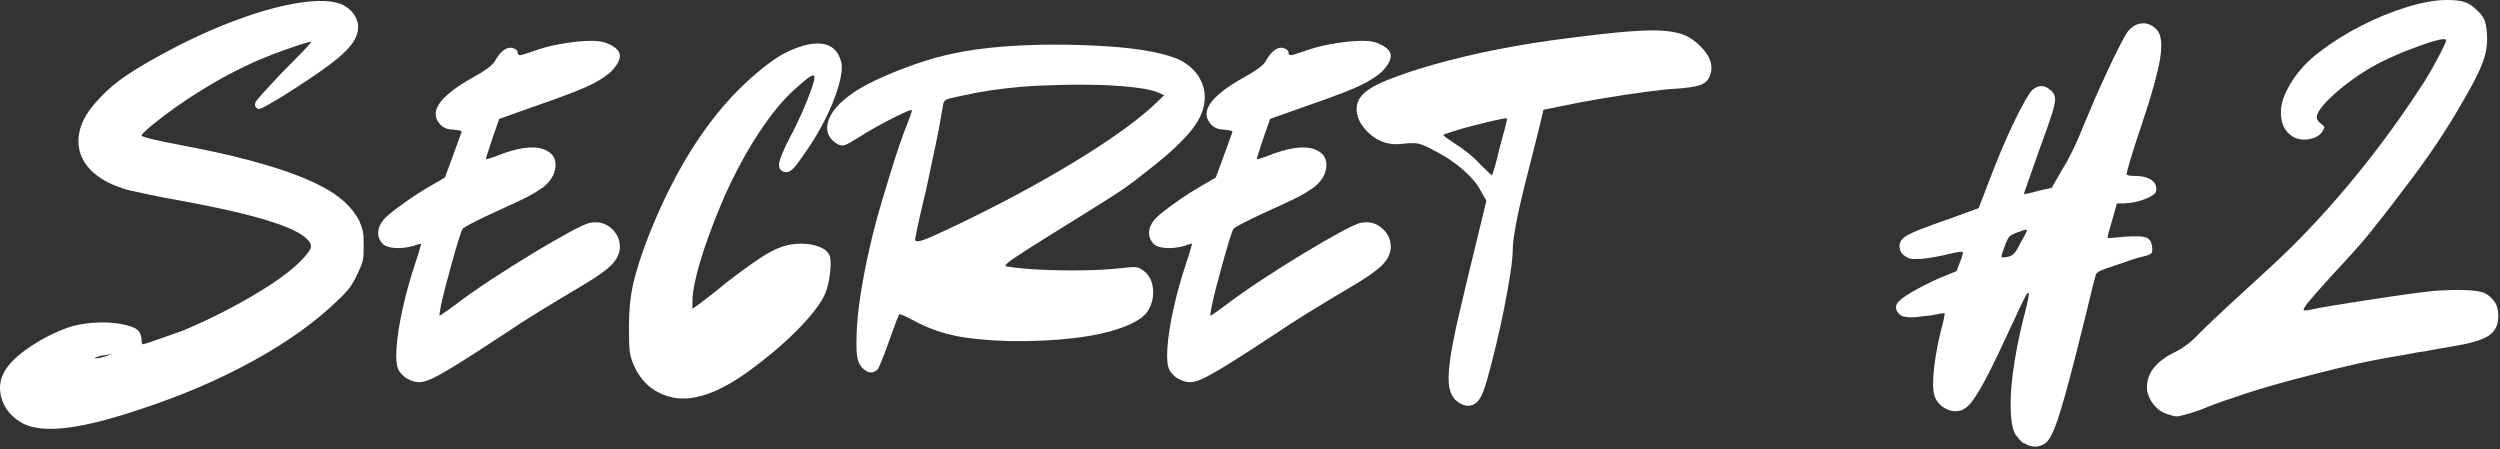 <svg width="924" height="166" viewBox="0 0 924 166" fill="none" xmlns="http://www.w3.org/2000/svg">
<rect x="0" y="0" width="924" height="166" fill="#333333" stroke="none"/>
<path d="M35.613 132.417C36.405 132.417 37.597 132.156 39.196 131.625L41.571 130.833L38.988 131.229C37.665 131.354 36.54 131.62 35.613 132.021C34.681 132.427 34.681 132.557 35.613 132.417ZM52.717 127.25C52.978 127.25 53.998 126.953 55.78 126.354C57.571 125.76 59.556 125.062 61.738 124.271C63.931 123.479 65.827 122.812 67.425 122.271C73.118 119.896 78.811 117.219 84.509 114.229C90.217 111.245 95.389 108.229 100.03 105.187C104.665 102.135 108.181 99.411 110.571 97.021C113.082 94.51 114.509 92.724 114.842 91.667C115.176 90.599 114.681 89.469 113.363 88.271C111.097 86.021 106.186 83.74 98.634 81.417C91.077 79.099 80.472 76.682 66.821 74.167C62.847 73.5 59.035 72.771 55.384 71.979C51.743 71.188 49.264 70.656 47.946 70.375C41.446 68.656 36.571 66.073 33.321 62.625C30.071 59.182 28.649 55.208 29.05 50.708C29.452 46.198 31.769 41.688 36.009 37.188C39.05 33.729 42.79 30.516 47.238 27.542C51.681 24.557 57.884 21.01 65.842 16.896C74.717 12.396 83.228 8.76 91.384 5.979C99.535 3.187 106.759 1.432 113.051 0.708C119.353 -0.026 124.03 0.396 127.071 1.979C129.863 3.578 131.582 5.766 132.238 8.542C132.639 10.807 132.077 13.135 130.551 15.521C129.019 17.896 126.139 20.677 121.905 23.854C117.665 27.036 111.634 31.078 103.801 35.979C100.228 38.104 97.946 39.406 96.946 39.875C95.957 40.333 95.264 40.364 94.863 39.958C94.196 39.307 94.061 38.578 94.467 37.771C94.592 37.385 95.681 36.062 97.738 33.812C99.79 31.552 102.217 28.958 105.009 26.042C107.785 23.266 110.165 20.849 112.155 18.792C114.139 16.739 115.071 15.641 114.946 15.5C114.806 15.375 113.78 15.614 111.863 16.208C109.946 16.807 107.686 17.573 105.092 18.5C102.509 19.417 100.092 20.344 97.842 21.271C90.686 24.188 83.394 27.906 75.967 32.417C68.55 36.917 61.925 41.557 56.092 46.333C53.577 48.448 52.321 49.703 52.321 50.104C52.321 50.635 57.556 51.891 68.03 53.875C79.415 56 89.384 58.328 97.925 60.854C106.478 63.37 113.41 66.016 118.717 68.792C125.478 72.24 130.186 76.542 132.842 81.708C133.509 83.307 133.936 84.604 134.134 85.604C134.327 86.594 134.426 88.281 134.426 90.667C134.426 93.323 134.327 95.146 134.134 96.146C133.936 97.135 133.243 98.885 132.051 101.396C131.118 103.385 130.186 105.01 129.259 106.271C128.327 107.536 126.936 109.031 125.092 110.75C116.993 118.708 106.514 126.24 93.655 133.333C80.806 140.417 66.624 146.469 51.113 151.5C33.748 157.333 21.165 159.521 13.342 158.062C9.634 157.531 6.384 155.75 3.592 152.708C1.082 149.792 -0.116 146.406 0.009 142.562C0.149 141.229 0.384 140.135 0.717 139.271C1.051 138.411 1.545 137.453 2.196 136.396C4.061 133.62 7.144 130.807 11.446 127.958C15.754 125.099 20.295 122.807 25.071 121.083C27.728 120.156 30.868 119.557 34.509 119.292C38.16 119.031 41.446 119.161 44.363 119.687C47.405 120.229 49.452 120.896 50.509 121.687C51.577 122.479 52.181 123.74 52.321 125.458C52.321 126.656 52.452 127.25 52.717 127.25Z" fill="white"/>
<path d="M167.633 47.917C165.508 47.917 163.847 47.26 162.654 45.938C158.415 41.302 162.456 35.531 174.779 28.625C179.154 26.24 181.805 24.312 182.738 22.854C184.863 19.021 187.05 17.302 189.3 17.688C190.633 18.094 191.3 18.625 191.3 19.292C191.3 20.083 191.623 20.448 192.279 20.375C192.946 20.307 194.404 19.875 196.654 19.083C199.831 17.891 203.243 16.969 206.883 16.312C210.534 15.646 213.915 15.25 217.029 15.125C220.154 14.99 222.508 15.245 224.092 15.896C227.144 17.094 228.805 18.521 229.071 20.188C229.331 21.844 228.269 23.927 225.883 26.438C224.561 27.635 222.873 28.828 220.821 30.021C218.764 31.219 215.883 32.542 212.175 34C208.467 35.458 203.363 37.312 196.863 39.562L184.529 43.938L181.946 51.292C181.279 53.281 180.717 55 180.258 56.458C179.8 57.917 179.571 58.719 179.571 58.854C180.222 58.854 182.404 58.125 186.113 56.667C193.279 54.156 198.581 53.823 202.029 55.667C204.415 56.865 205.508 58.823 205.3 61.542C205.102 64.25 203.68 66.74 201.029 69C200.097 69.656 198.998 70.385 197.738 71.188C196.488 71.979 194.597 72.974 192.071 74.167C189.555 75.365 185.977 77.016 181.342 79.125C178.701 80.323 176.383 81.453 174.383 82.521C172.394 83.578 171.269 84.24 171.008 84.5C170.743 84.906 170.243 86.266 169.508 88.583C168.784 90.906 167.993 93.62 167.133 96.729C166.269 99.844 165.436 102.927 164.633 105.979C163.842 109.021 163.243 111.573 162.842 113.625C162.451 115.682 162.326 116.708 162.467 116.708C162.592 116.708 163.144 116.349 164.133 115.625C165.133 114.891 166.3 114.057 167.633 113.125C171.602 110.083 176.206 106.844 181.446 103.396C186.68 99.953 191.883 96.677 197.05 93.562C202.227 90.438 206.769 87.823 210.675 85.708C214.592 83.583 217.144 82.453 218.342 82.312C221.383 81.787 223.993 82.552 226.175 84.604C228.368 86.662 229.331 89.146 229.071 92.062C228.805 94.177 227.743 96.162 225.883 98.021C224.034 99.885 220.79 102.203 216.154 104.979C209.654 108.828 203.977 112.245 199.133 115.229C194.3 118.203 190.227 120.823 186.925 123.083C179.894 127.724 174.258 131.37 170.008 134.021C165.769 136.661 162.493 138.552 160.175 139.688C157.852 140.813 156.029 141.344 154.696 141.271C153.373 141.203 151.988 140.771 150.529 139.979C150.003 139.719 149.404 139.25 148.738 138.583C148.071 137.917 147.607 137.323 147.342 136.792C146.55 135.333 146.29 132.62 146.55 128.646C146.816 124.677 147.545 119.938 148.738 114.438C149.936 108.927 151.524 103.188 153.508 97.229C154.175 95.245 154.701 93.557 155.092 92.167C155.493 90.766 155.696 90.062 155.696 90.062C155.571 90.062 155.238 90.135 154.696 90.271C154.165 90.396 153.576 90.594 152.925 90.854C150.54 91.521 148.279 91.792 146.154 91.667C144.029 91.531 142.508 91.062 141.592 90.271C140.258 88.938 139.665 87.412 139.8 85.688C139.925 83.969 140.717 82.312 142.175 80.729C143.633 79.271 146.092 77.323 149.55 74.875C152.993 72.417 156.368 70.26 159.675 68.396L164.446 65.604L167.238 58.062C168.029 55.938 168.722 54.016 169.321 52.292C169.915 50.573 170.284 49.578 170.425 49.312C170.686 48.786 170.618 48.458 170.217 48.333C169.811 48.198 168.951 48.057 167.633 47.917Z" fill="white"/>
<path d="M306.62 94.438C307.005 95.51 307.104 97.271 306.911 99.729C306.714 102.177 306.286 104.521 305.62 106.771C304.688 110.094 301.833 114.333 297.057 119.5C292.292 124.667 286.396 129.906 279.37 135.208C266.38 145.276 255.646 149.052 247.161 146.542C241.193 144.823 236.885 140.974 234.245 135C233.443 133.156 232.943 131.438 232.745 129.854C232.552 128.26 232.453 125.203 232.453 120.688C232.453 114.854 232.984 109.594 234.036 104.896C235.094 100.188 236.948 94.385 239.599 87.479C250.068 60.969 263.255 40.953 279.161 27.438C282.88 24.26 286.063 21.906 288.703 20.375C291.354 18.849 294.276 17.625 297.474 16.708C305.026 14.849 309.536 17.037 310.995 23.271C311.38 25.12 311.016 28 309.891 31.917C308.766 35.823 307.068 39.995 304.807 44.438C302.557 48.885 300.042 53.021 297.266 56.854C295.141 60.052 293.578 62.042 292.578 62.833C291.589 63.625 290.568 63.823 289.516 63.417C288.182 62.891 287.682 61.766 288.016 60.042C288.349 58.323 289.708 55.141 292.099 50.5C293.682 47.583 295.13 44.604 296.453 41.562C297.786 38.51 298.88 35.786 299.745 33.396C300.604 31.01 301.036 29.417 301.036 28.625C301.036 27.698 300.474 27.599 299.349 28.333C298.224 29.057 296.271 30.682 293.495 33.208C289.245 37.057 284.896 42.365 280.453 49.125C276.021 55.875 271.88 63.495 268.036 71.979C265.786 77.146 263.729 82.287 261.87 87.396C260.021 92.495 258.563 97.167 257.495 101.417C256.438 105.656 255.911 108.969 255.911 111.354V114.125L258.495 112.333C259.161 111.807 260.453 110.813 262.37 109.354C264.286 107.896 266.172 106.375 268.036 104.792C273.203 100.807 277.375 97.76 280.557 95.646C283.734 93.521 286.484 92.062 288.807 91.271C291.125 90.469 293.547 90.062 296.078 90.062C298.729 90.062 301.016 90.469 302.932 91.271C304.849 92.062 306.078 93.12 306.62 94.438Z" fill="white"/>
<path d="M353.738 83.104C369.498 75.552 383.779 67.896 396.571 60.146C409.363 52.396 419.139 45.474 425.904 39.375L430.279 35.188L428.092 34.188C425.576 33.135 420.972 32.344 414.279 31.812C407.582 31.287 399.863 31.156 391.113 31.417C385.681 31.542 381.04 31.771 377.196 32.104C373.347 32.438 369.665 32.87 366.154 33.396C362.639 33.927 358.764 34.656 354.529 35.583C351.873 36.115 350.248 36.542 349.654 36.875C349.056 37.208 348.686 37.844 348.55 38.771C348.425 39.562 348.123 41.323 347.654 44.042C347.196 46.766 346.571 49.979 345.779 53.688C344.988 57.396 344.186 61.177 343.384 65.021C342.592 68.87 341.8 72.385 341.009 75.562C340.217 78.87 339.55 81.812 339.009 84.396C338.477 86.979 338.217 88.412 338.217 88.688C338.352 89.344 339.384 89.344 341.3 88.688C343.217 88.021 347.363 86.162 353.738 83.104ZM436.634 22.458C441.144 24.99 443.931 28.5 444.988 33C445.915 37.516 444.722 42.094 441.404 46.729C438.097 51.37 431.936 57.135 422.925 64.021C420.8 65.745 418.806 67.271 416.946 68.604C415.097 69.927 412.977 71.349 410.592 72.875C408.201 74.406 405.248 76.26 401.738 78.438C398.238 80.62 393.701 83.438 388.134 86.896C381.102 91.271 376.493 94.224 374.3 95.75C372.118 97.266 371.29 98.156 371.821 98.417C374.613 98.948 378.556 99.349 383.654 99.625C388.748 99.891 394.05 99.99 399.55 99.917C405.061 99.849 409.675 99.615 413.384 99.208C416.686 98.823 418.769 98.662 419.634 98.729C420.493 98.787 421.389 99.146 422.321 99.812C424.446 101.271 425.701 103.427 426.092 106.271C426.493 109.12 425.967 111.87 424.509 114.521C423.186 116.911 420.076 119.036 415.175 120.896C410.269 122.745 404.201 124.099 396.967 124.958C389.743 125.823 381.759 126.188 373.009 126.063C364.8 125.802 358.269 125.177 353.425 124.188C348.592 123.188 343.988 121.625 339.613 119.5C335.498 117.25 333.113 116.125 332.446 116.125C332.321 116.125 331.889 117.083 331.154 119C330.431 120.917 329.602 123.203 328.675 125.854C327.743 128.51 326.847 130.896 325.988 133.021C325.123 135.146 324.561 136.344 324.3 136.604C322.576 138.188 320.727 137.99 318.738 136C317.67 134.948 317.003 133.354 316.738 131.229C316.477 129.104 316.477 125.531 316.738 120.5C317.404 111.083 319.399 99.615 322.717 86.083C323.368 83.448 324.222 80.307 325.279 76.667C326.347 73.016 327.477 69.24 328.675 65.333C329.868 61.417 331.029 57.802 332.154 54.479C333.279 51.161 334.238 48.51 335.029 46.521C336.363 43.219 337.029 41.292 337.029 40.75C337.029 40.49 336.061 40.786 334.134 41.646C332.217 42.51 329.931 43.641 327.279 45.042C324.623 46.432 322.113 47.854 319.738 49.312C315.753 51.828 313.3 53.25 312.384 53.583C311.457 53.917 310.524 53.823 309.592 53.292C306.415 51.432 305.191 48.849 305.925 45.542C306.649 42.224 309.196 38.906 313.571 35.583C316.087 33.599 319.529 31.578 323.904 29.521C328.279 27.469 333.014 25.552 338.113 23.771C343.222 21.979 348.097 20.62 352.738 19.688C357.779 18.62 363.477 17.823 369.842 17.292C376.201 16.766 382.759 16.5 389.509 16.5C396.269 16.5 402.764 16.703 408.988 17.104C415.222 17.495 420.759 18.156 425.592 19.083C430.436 20.016 434.118 21.141 436.634 22.458Z" fill="white"/>
<path d="M452.547 47.917C450.422 47.917 448.761 47.26 447.568 45.938C443.329 41.302 447.37 35.531 459.693 28.625C464.068 26.24 466.719 24.312 467.652 22.854C469.777 19.021 471.964 17.302 474.214 17.688C475.548 18.094 476.214 18.625 476.214 19.292C476.214 20.083 476.537 20.448 477.193 20.375C477.86 20.307 479.318 19.875 481.568 19.083C484.745 17.891 488.157 16.969 491.798 16.312C495.449 15.646 498.829 15.25 501.943 15.125C505.068 14.99 507.423 15.245 509.006 15.896C512.058 17.094 513.719 18.521 513.985 20.188C514.245 21.844 513.183 23.927 510.797 26.438C509.475 27.635 507.787 28.828 505.735 30.021C503.678 31.219 500.798 32.542 497.089 34C493.381 35.458 488.277 37.312 481.777 39.562L469.443 43.938L466.86 51.292C466.193 53.281 465.631 55 465.172 56.458C464.714 57.917 464.485 58.719 464.485 58.854C465.136 58.854 467.318 58.125 471.027 56.667C478.193 54.156 483.495 53.823 486.943 55.667C489.329 56.865 490.423 58.823 490.214 61.542C490.016 64.25 488.594 66.74 485.943 69C485.011 69.656 483.912 70.385 482.652 71.188C481.402 71.979 479.511 72.974 476.985 74.167C474.469 75.365 470.891 77.016 466.256 79.125C463.615 80.323 461.297 81.453 459.297 82.521C457.308 83.578 456.183 84.24 455.922 84.5C455.657 84.906 455.157 86.266 454.422 88.583C453.699 90.906 452.907 93.62 452.047 96.729C451.183 99.844 450.35 102.927 449.547 105.979C448.756 109.021 448.157 111.573 447.756 113.625C447.365 115.682 447.24 116.708 447.381 116.708C447.506 116.708 448.058 116.349 449.047 115.625C450.047 114.891 451.214 114.057 452.547 113.125C456.516 110.083 461.12 106.844 466.36 103.396C471.594 99.953 476.798 96.677 481.964 93.562C487.141 90.438 491.683 87.823 495.589 85.708C499.506 83.583 502.058 82.453 503.256 82.312C506.298 81.787 508.907 82.552 511.089 84.604C513.282 86.662 514.245 89.146 513.985 92.062C513.719 94.177 512.657 96.162 510.797 98.021C508.949 99.885 505.704 102.203 501.068 104.979C494.568 108.828 488.891 112.245 484.048 115.229C479.214 118.203 475.141 120.823 471.839 123.083C464.808 127.724 459.172 131.37 454.922 134.021C450.683 136.661 447.407 138.552 445.089 139.688C442.766 140.813 440.943 141.344 439.61 141.271C438.287 141.203 436.902 140.771 435.443 139.979C434.917 139.719 434.318 139.25 433.652 138.583C432.985 137.917 432.521 137.323 432.256 136.792C431.464 135.333 431.204 132.62 431.464 128.646C431.73 124.677 432.459 119.938 433.652 114.438C434.85 108.927 436.438 103.188 438.422 97.229C439.089 95.245 439.615 93.557 440.006 92.167C440.407 90.766 440.61 90.062 440.61 90.062C440.485 90.062 440.152 90.135 439.61 90.271C439.079 90.396 438.49 90.594 437.839 90.854C435.454 91.521 433.193 91.792 431.068 91.667C428.943 91.531 427.422 91.062 426.506 90.271C425.172 88.938 424.579 87.412 424.714 85.688C424.839 83.969 425.631 82.312 427.089 80.729C428.547 79.271 431.006 77.323 434.464 74.875C437.907 72.417 441.282 70.26 444.589 68.396L449.36 65.604L452.152 58.062C452.943 55.938 453.636 54.016 454.235 52.292C454.829 50.573 455.199 49.578 455.339 49.312C455.6 48.786 455.532 48.458 455.131 48.333C454.725 48.198 453.865 48.057 452.547 47.917Z" fill="white"/>
<path d="M554.354 54.271C555.145 51.495 555.802 49.078 556.333 47.021C556.859 44.969 557.062 43.875 556.937 43.75C556.797 43.615 555.531 43.807 553.145 44.333C550.77 44.865 548.02 45.531 544.895 46.333C541.781 47.125 539.093 47.891 536.833 48.625C534.583 49.349 533.458 49.771 533.458 49.896C533.458 50.036 533.922 50.438 534.854 51.104C535.781 51.761 536.843 52.49 538.041 53.292C539.359 54.083 540.88 55.177 542.604 56.562C544.338 57.953 545.797 59.312 546.979 60.646C548.172 61.844 549.198 62.833 550.062 63.625C550.922 64.417 551.354 64.812 551.354 64.812C551.489 64.812 551.859 63.786 552.458 61.729C553.052 59.677 553.687 57.188 554.354 54.271ZM547.187 70.375C545.864 67.865 543.713 65.312 540.729 62.729C537.739 60.146 534.588 57.995 531.27 56.271C528.088 54.552 525.901 53.521 524.708 53.188C523.531 52.854 521.614 52.823 518.958 53.083C513.791 53.875 509.416 52.552 505.833 49.104C503.448 46.854 502.02 44.474 501.562 41.958C501.093 39.432 501.656 37.245 503.25 35.396C504.708 33.536 507.854 31.615 512.687 29.625C517.52 27.641 523.489 25.656 530.583 23.667C537.677 21.667 545.437 19.844 553.854 18.188C562.27 16.537 570.854 15.177 579.604 14.104C588.614 12.927 596.005 12.104 601.77 11.646C607.531 11.177 612.172 11.104 615.687 11.438C619.198 11.771 622.01 12.537 624.125 13.729C626.25 14.912 628.172 16.562 629.895 18.688C632.547 21.87 633.213 25.052 631.895 28.229C631.229 29.828 629.963 30.927 628.104 31.521C626.255 32.12 623.208 32.552 618.958 32.812C616.583 32.938 612.906 33.333 607.937 34C602.963 34.667 597.692 35.469 592.125 36.396C586.552 37.312 581.651 38.24 577.416 39.167L570.458 40.562L569.062 46.521C568.656 48.12 567.895 51.177 566.77 55.688C565.645 60.188 564.484 64.76 563.291 69.396C561.968 74.688 560.942 79.365 560.208 83.417C559.484 87.458 559.125 90.271 559.125 91.854C559.125 94.104 558.823 97.188 558.229 101.104C557.63 105.021 556.864 109.302 555.937 113.938C555.005 118.578 554.005 123.12 552.937 127.563C551.88 131.995 550.885 135.87 549.958 139.188C549.041 142.495 548.25 144.813 547.583 146.146C546.526 148.396 545.104 149.651 543.312 149.917C541.52 150.177 539.692 149.448 537.833 147.729C536.776 146.672 536.047 145.12 535.645 143.063C535.255 141.01 535.323 137.896 535.854 133.729C536.38 129.552 537.505 123.75 539.229 116.333C540.948 108.906 543.27 99.224 546.187 87.292L549.375 74.167L547.187 70.375Z" fill="white"/>
<path d="M788.968 65.021C791.619 65.021 793.676 65.521 795.135 66.521C796.593 67.51 797.181 68.865 796.905 70.583C796.78 71.516 795.489 72.479 793.03 73.479C790.582 74.469 787.968 75.031 785.176 75.167H782.405L780.614 81.521C780.082 83.245 779.655 84.74 779.322 86C778.989 87.25 778.89 87.875 779.03 87.875C779.155 88.016 779.812 88.021 781.01 87.896C782.202 87.76 783.661 87.62 785.385 87.479C789.093 87.219 791.603 87.287 792.926 87.688C794.26 88.078 795.056 89.073 795.322 90.667C795.582 91.99 795.551 92.917 795.218 93.458C794.895 93.99 793.806 94.448 791.947 94.833C791.155 94.974 789.76 95.375 787.76 96.042C785.77 96.698 783.853 97.354 782.01 98.021C779.478 98.812 777.687 99.448 776.635 99.917C775.577 100.375 774.916 100.87 774.655 101.396C774.249 102.729 773.416 106.016 772.155 111.25C770.905 116.49 769.145 123.542 766.885 132.417C764.103 143.292 761.952 150.943 760.426 155.375C758.895 159.818 757.473 162.573 756.155 163.646C753.64 165.49 750.989 165.552 748.197 163.833H748.01C747.468 163.568 746.895 163.068 746.301 162.333C745.718 161.609 745.223 160.984 744.822 160.458C743.765 158.469 743.202 155.089 743.135 150.313C743.062 145.547 743.556 139.917 744.614 133.417C745.681 126.917 747.14 120.224 748.989 113.333C749.249 112.141 749.478 111.052 749.676 110.063C749.885 109.063 749.926 108.495 749.801 108.354C749.661 108.094 749.39 108.26 748.989 108.854C748.598 109.453 747.806 111.016 746.614 113.542C745.416 116.057 743.562 120.031 741.051 125.458C737.728 132.625 735.041 138.063 732.989 141.771C730.931 145.479 729.27 148.026 728.01 149.417C726.76 150.802 725.405 151.63 723.947 151.896C722.082 152.172 720.291 151.776 718.572 150.708C716.848 149.651 715.655 148.193 714.989 146.333C714.332 144.349 714.306 140.74 714.905 135.5C715.499 130.266 716.593 124.802 718.176 119.104C718.577 117.245 718.78 116.115 718.78 115.708C718.64 115.708 718.103 115.781 717.176 115.917C716.26 116.057 715.202 116.26 714.01 116.521C712.676 116.646 711.244 116.813 709.718 117.021C708.202 117.219 706.978 117.313 706.051 117.313C704.452 117.177 703.426 117.01 702.968 116.813C702.51 116.62 702.01 116.188 701.468 115.521C700.676 114.469 700.541 113.406 701.072 112.333C701.598 111.281 703.385 109.854 706.426 108.063C709.478 106.271 712.931 104.516 716.78 102.792L723.155 100.208L724.343 97.021C724.744 96.104 725.041 95.287 725.239 94.562C725.431 93.828 725.53 93.391 725.53 93.25C725.53 92.849 723.806 93.052 720.364 93.854C718.905 94.245 717.207 94.604 715.28 94.938C713.364 95.271 711.744 95.51 710.426 95.646C708.301 95.771 706.905 95.771 706.239 95.646C705.582 95.51 704.853 95.177 704.051 94.646C702.869 93.854 702.207 92.792 702.072 91.458C701.931 90.266 702.291 89.208 703.155 88.292C704.03 87.365 705.952 86.302 708.926 85.104C711.911 83.912 716.452 82.25 722.551 80.125L731.301 76.938L734.676 68.188C738.119 59.052 741.395 51.266 744.51 44.833C747.635 38.406 749.853 34.531 751.176 33.208C753.437 31.349 755.624 31.349 757.739 33.208C758.806 34 759.405 34.958 759.53 36.083C759.666 37.208 759.306 39.167 758.447 41.958C757.582 44.74 756.02 49.177 753.76 55.271C752.176 59.786 750.822 63.635 749.697 66.812C748.572 69.995 748.01 71.646 748.01 71.771C748.01 71.771 748.536 71.677 749.593 71.479C750.645 71.287 751.843 70.99 753.176 70.583L758.343 69.396L762.322 62.438C763.515 60.578 764.739 58.354 765.989 55.771C767.249 53.188 768.218 51.036 768.885 49.312C769.551 47.719 770.411 45.661 771.468 43.146C772.52 40.635 773.447 38.448 774.239 36.583C775.697 33.266 777.223 29.885 778.822 26.438C780.416 22.995 781.911 19.917 783.301 17.208C784.687 14.49 785.718 12.662 786.385 11.729C787.843 9.87 789.562 8.844 791.551 8.646C793.536 8.453 795.322 9.146 796.905 10.729C798.765 12.453 799.265 16.037 798.405 21.479C797.541 26.912 795.26 35.125 791.551 46.125C789.827 51.167 788.468 55.385 787.468 58.771C786.478 62.146 785.989 64.031 785.989 64.417C786.249 64.823 787.244 65.021 788.968 65.021ZM746.801 89.667C747.603 88.349 748.239 87.224 748.697 86.292C749.155 85.365 749.249 84.896 748.989 84.896C748.457 84.896 747.332 85.229 745.614 85.896C744.155 86.427 743.187 86.927 742.718 87.396C742.26 87.854 741.702 88.948 741.051 90.667C740.119 93.182 739.681 94.604 739.739 94.938C739.806 95.271 740.702 95.24 742.426 94.833C743.093 94.708 743.76 94.312 744.426 93.646C745.093 92.979 745.885 91.656 746.801 89.667Z" fill="white"/>
<path d="M921.976 111.542C922.903 112.74 923.372 114.531 923.372 116.917C923.372 120.099 922.174 122.49 919.789 124.083C917.398 125.667 912.893 126.99 906.268 128.042C904.81 128.307 903.086 128.604 901.101 128.938C899.112 129.271 897.523 129.573 896.33 129.833C894.997 129.974 893.169 130.271 890.851 130.729C888.528 131.188 886.445 131.557 884.601 131.833C879.028 132.75 873.028 133.974 866.601 135.5C860.169 137.031 853.737 138.656 847.31 140.375C840.877 142.099 834.914 143.854 829.414 145.646C823.914 147.438 819.31 149.063 815.601 150.521C813.476 151.438 811.257 152.229 808.935 152.896C806.617 153.563 805.122 153.896 804.455 153.896C803.804 153.896 802.945 153.693 801.872 153.292C799.622 152.76 797.742 151.604 796.226 149.813C794.7 148.021 793.804 146.068 793.539 143.958C793.138 138.25 796.643 133.615 804.06 130.042C805.393 129.375 806.825 128.479 808.351 127.354C809.867 126.229 811.487 124.74 813.205 122.875C815.997 120.099 819.45 116.823 823.56 113.042C827.669 109.266 832.966 104.391 839.455 98.417C848.997 89.667 858.403 79.76 867.685 68.688C876.976 57.62 885.591 46.057 893.539 34C895.257 31.49 896.914 28.844 898.497 26.062C900.091 23.271 901.419 20.812 902.476 18.688C903.544 16.562 904.08 15.307 904.08 14.917C904.08 14.25 902.685 14.312 899.893 15.104C897.112 15.896 893.768 17.057 889.851 18.583C885.945 20.115 882.205 21.807 878.622 23.667C875.174 25.516 871.794 27.667 868.476 30.125C865.169 32.573 862.393 34.953 860.143 37.271C857.893 39.594 856.627 41.417 856.351 42.75C856.086 43.682 856.487 44.604 857.56 45.521C858.487 46.188 858.981 46.656 859.039 46.917C859.106 47.182 858.94 47.646 858.539 48.312C857.622 49.911 856.002 50.938 853.685 51.396C851.362 51.854 849.273 51.557 847.414 50.5C844.632 48.781 843.174 46.062 843.039 42.354C842.773 39.036 843.966 35.188 846.622 30.812C849.273 26.438 852.789 22.599 857.164 19.292C861.799 15.708 866.966 12.458 872.664 9.542C878.356 6.625 884.023 4.307 889.664 2.583C895.299 0.865 900.174 0 904.289 0C906.924 0 908.976 0.203 910.435 0.604C911.893 0.995 913.289 1.786 914.622 2.979C916.341 4.438 917.502 5.802 918.101 7.062C918.695 8.312 919.06 10.203 919.185 12.729C919.445 16.037 918.945 19.417 917.685 22.875C916.435 26.323 914.018 31.094 910.435 37.188C907.518 42.354 904.169 47.76 900.393 53.396C896.612 59.021 892.403 64.823 887.768 70.792C884.987 74.5 882.606 77.615 880.622 80.125C878.632 82.641 876.778 84.958 875.06 87.083C873.336 89.208 871.377 91.469 869.185 93.854C867.002 96.229 864.32 99.146 861.143 102.604C857.294 106.844 854.643 109.854 853.185 111.646C851.726 113.438 851.164 114.432 851.497 114.625C851.83 114.823 852.856 114.724 854.58 114.333C855.632 114.073 857.981 113.641 861.622 113.042C865.273 112.448 869.216 111.813 873.455 111.146C877.705 110.479 881.216 109.953 883.997 109.563C885.856 109.302 887.945 109 890.268 108.667C892.586 108.333 894.476 108.099 895.935 107.958C897.393 107.698 899.31 107.5 901.685 107.375C904.07 107.24 906.257 107.167 908.247 107.167C912.497 107.167 915.518 107.432 917.31 107.958C919.101 108.49 920.653 109.682 921.976 111.542Z" fill="white"/>
</svg>
